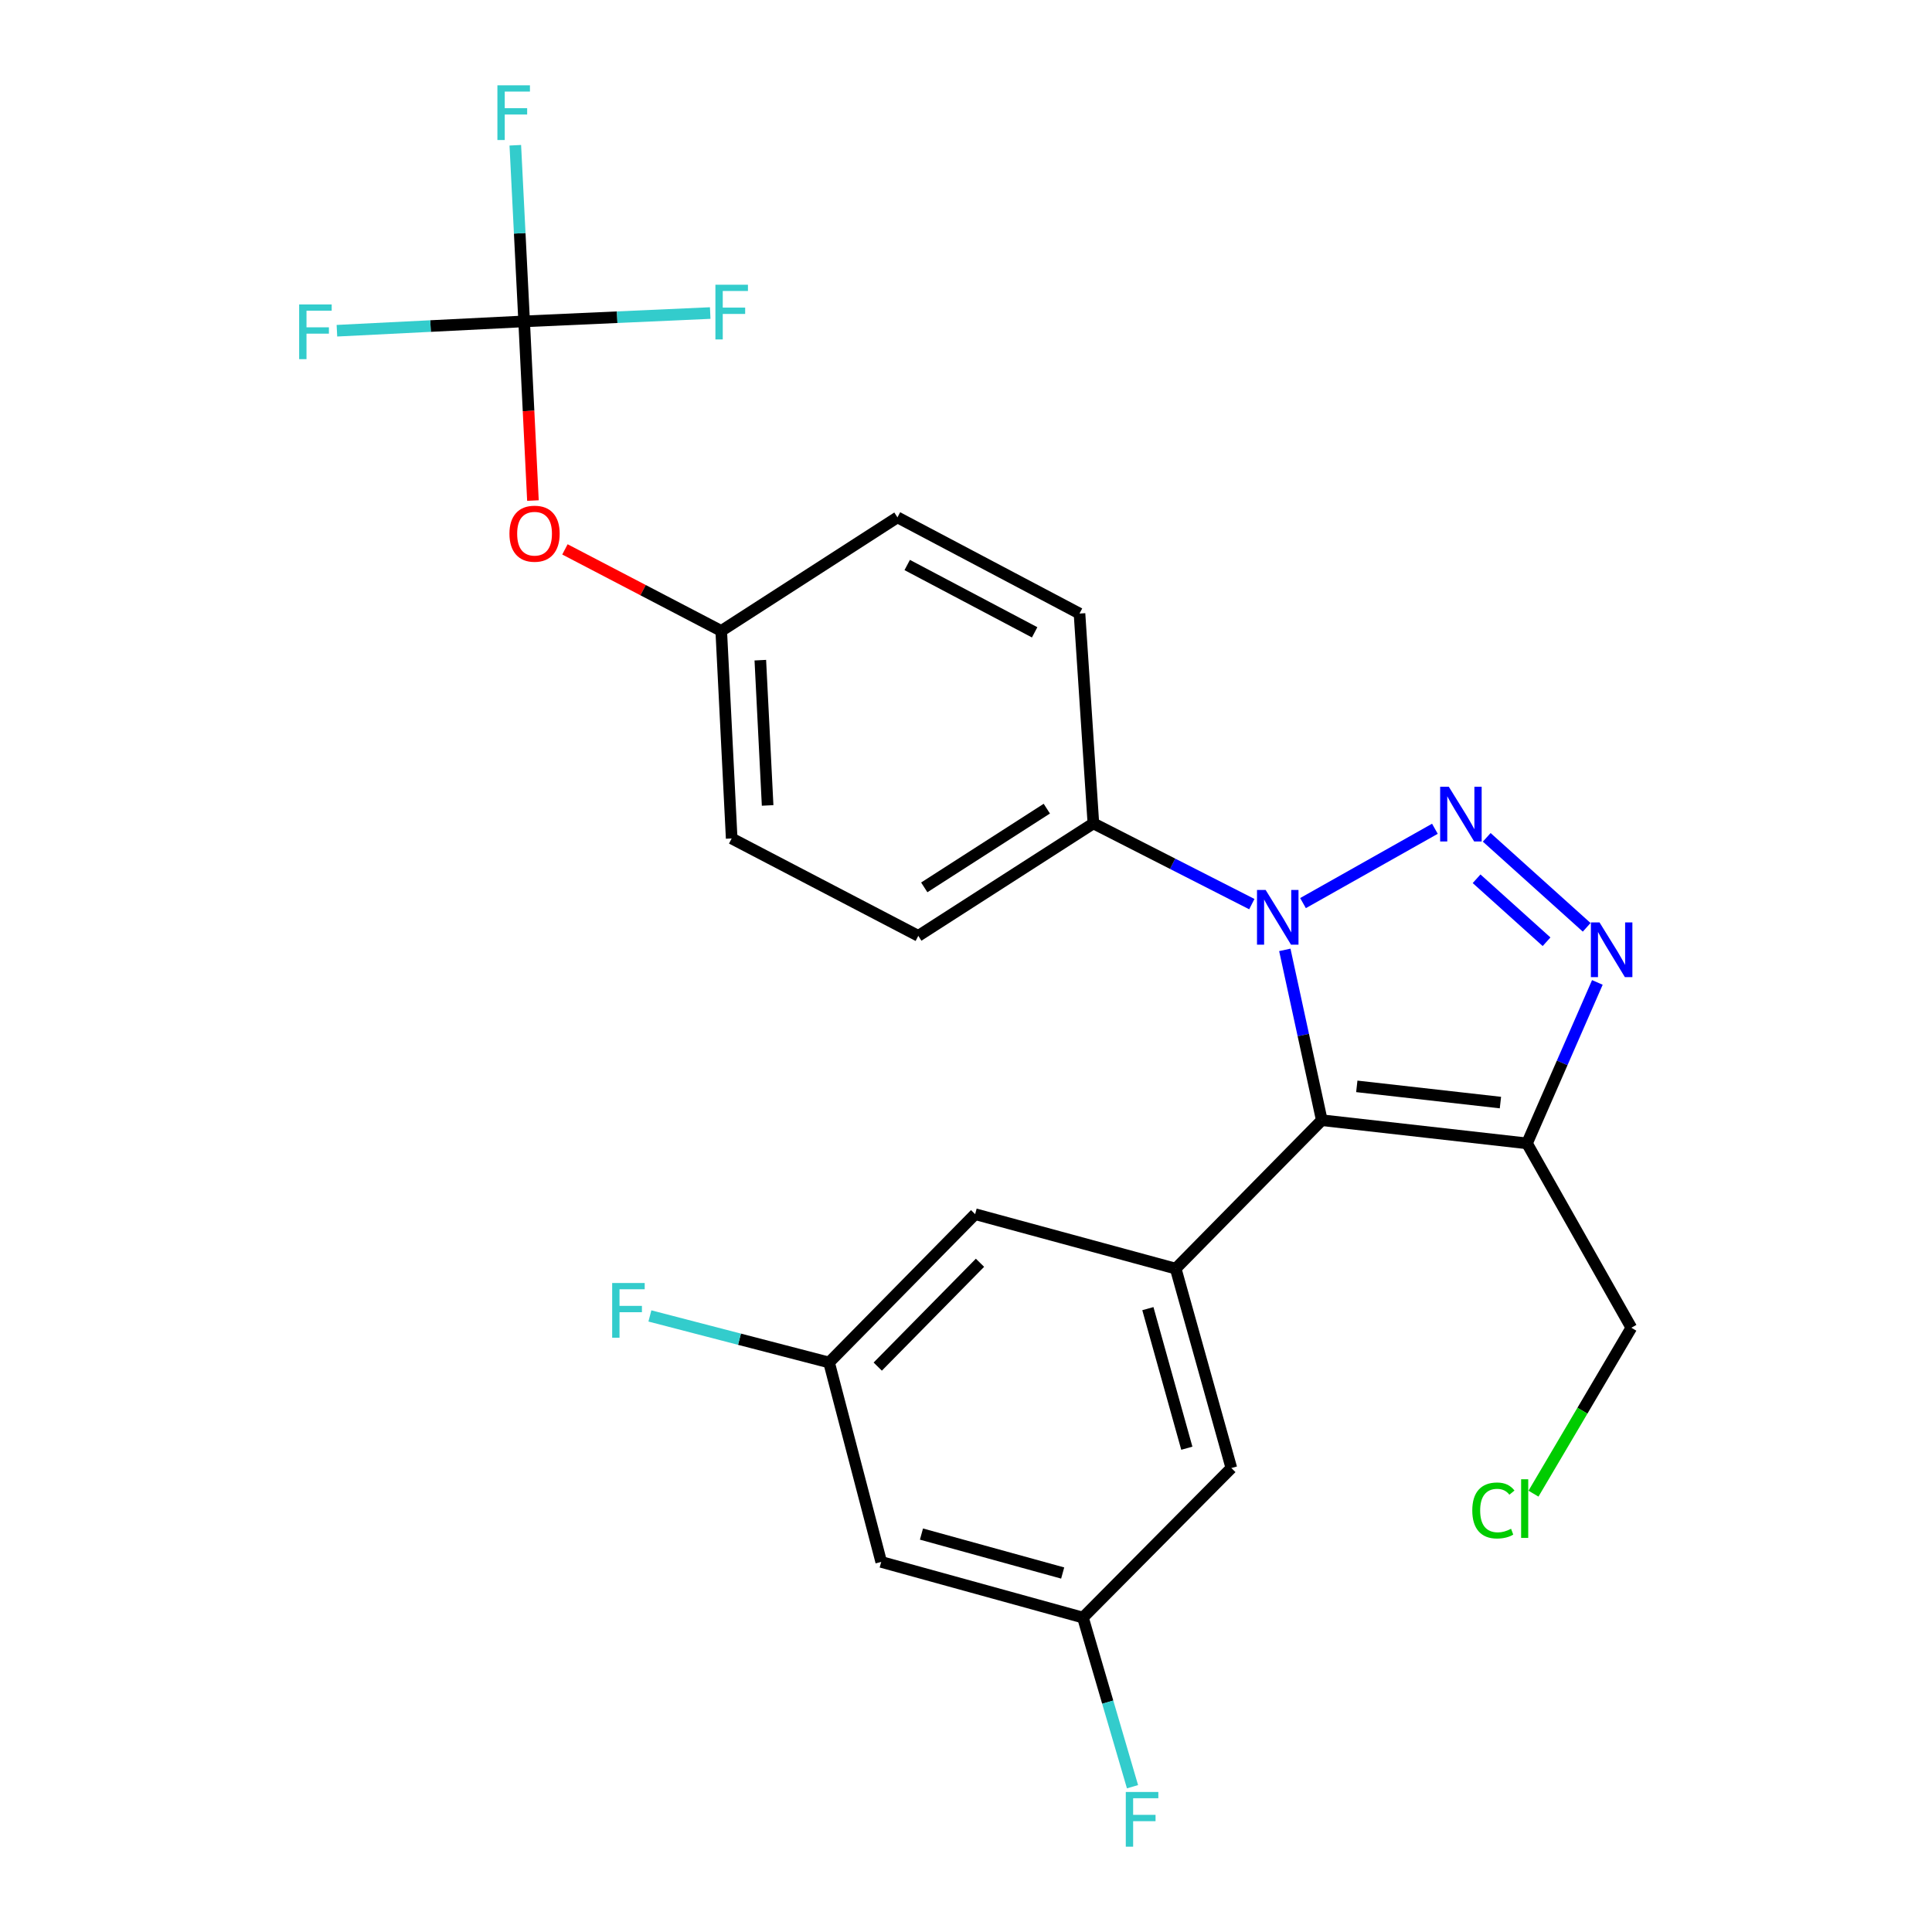 <?xml version='1.0' encoding='iso-8859-1'?>
<svg version='1.1' baseProfile='full'
              xmlns='http://www.w3.org/2000/svg'
                      xmlns:rdkit='http://www.rdkit.org/xml'
                      xmlns:xlink='http://www.w3.org/1999/xlink'
                  xml:space='preserve'
width='1000px' height='1000px' viewBox='0 0 1000 1000'>
<!-- END OF HEADER -->
<rect style='opacity:1.0;fill:#FFFFFF;stroke:none' width='1000' height='1000' x='0' y='0'> </rect>
<path class='bond-0' d='M 742.701,428.965 L 674.434,467.442' style='fill:none;fill-rule:evenodd;stroke:#0000FF;stroke-width:6px;stroke-linecap:butt;stroke-linejoin:miter;stroke-opacity:1' />
<path class='bond-2' d='M 769.526,433.408 L 821.264,479.982' style='fill:none;fill-rule:evenodd;stroke:#0000FF;stroke-width:6px;stroke-linecap:butt;stroke-linejoin:miter;stroke-opacity:1' />
<path class='bond-2' d='M 764.279,454.844 L 800.496,487.446' style='fill:none;fill-rule:evenodd;stroke:#0000FF;stroke-width:6px;stroke-linecap:butt;stroke-linejoin:miter;stroke-opacity:1' />
<path class='bond-1' d='M 665.018,491.658 L 674.589,535.739' style='fill:none;fill-rule:evenodd;stroke:#0000FF;stroke-width:6px;stroke-linecap:butt;stroke-linejoin:miter;stroke-opacity:1' />
<path class='bond-1' d='M 674.589,535.739 L 684.161,579.821' style='fill:none;fill-rule:evenodd;stroke:#000000;stroke-width:6px;stroke-linecap:butt;stroke-linejoin:miter;stroke-opacity:1' />
<path class='bond-6' d='M 647.942,467.974 L 606.937,447.08' style='fill:none;fill-rule:evenodd;stroke:#0000FF;stroke-width:6px;stroke-linecap:butt;stroke-linejoin:miter;stroke-opacity:1' />
<path class='bond-6' d='M 606.937,447.08 L 565.931,426.185' style='fill:none;fill-rule:evenodd;stroke:#000000;stroke-width:6px;stroke-linecap:butt;stroke-linejoin:miter;stroke-opacity:1' />
<path class='bond-4' d='M 684.161,579.821 L 608.542,656.639' style='fill:none;fill-rule:evenodd;stroke:#000000;stroke-width:6px;stroke-linecap:butt;stroke-linejoin:miter;stroke-opacity:1' />
<path class='bond-25' d='M 684.161,579.821 L 790.369,591.81' style='fill:none;fill-rule:evenodd;stroke:#000000;stroke-width:6px;stroke-linecap:butt;stroke-linejoin:miter;stroke-opacity:1' />
<path class='bond-25' d='M 702.273,562.3 L 776.619,570.692' style='fill:none;fill-rule:evenodd;stroke:#000000;stroke-width:6px;stroke-linecap:butt;stroke-linejoin:miter;stroke-opacity:1' />
<path class='bond-3' d='M 826.793,508.501 L 808.581,550.156' style='fill:none;fill-rule:evenodd;stroke:#0000FF;stroke-width:6px;stroke-linecap:butt;stroke-linejoin:miter;stroke-opacity:1' />
<path class='bond-3' d='M 808.581,550.156 L 790.369,591.81' style='fill:none;fill-rule:evenodd;stroke:#000000;stroke-width:6px;stroke-linecap:butt;stroke-linejoin:miter;stroke-opacity:1' />
<path class='bond-19' d='M 790.369,591.81 L 844.386,687.239' style='fill:none;fill-rule:evenodd;stroke:#000000;stroke-width:6px;stroke-linecap:butt;stroke-linejoin:miter;stroke-opacity:1' />
<path class='bond-7' d='M 608.542,656.639 L 637.349,759.855' style='fill:none;fill-rule:evenodd;stroke:#000000;stroke-width:6px;stroke-linecap:butt;stroke-linejoin:miter;stroke-opacity:1' />
<path class='bond-7' d='M 594.136,677.348 L 614.301,749.599' style='fill:none;fill-rule:evenodd;stroke:#000000;stroke-width:6px;stroke-linecap:butt;stroke-linejoin:miter;stroke-opacity:1' />
<path class='bond-8' d='M 608.542,656.639 L 504.732,628.448' style='fill:none;fill-rule:evenodd;stroke:#000000;stroke-width:6px;stroke-linecap:butt;stroke-linejoin:miter;stroke-opacity:1' />
<path class='bond-5' d='M 271.296,166.34 L 273.572,212.714' style='fill:none;fill-rule:evenodd;stroke:#000000;stroke-width:6px;stroke-linecap:butt;stroke-linejoin:miter;stroke-opacity:1' />
<path class='bond-5' d='M 273.572,212.714 L 275.848,259.087' style='fill:none;fill-rule:evenodd;stroke:#FF0000;stroke-width:6px;stroke-linecap:butt;stroke-linejoin:miter;stroke-opacity:1' />
<path class='bond-15' d='M 271.296,166.34 L 269.008,120.761' style='fill:none;fill-rule:evenodd;stroke:#000000;stroke-width:6px;stroke-linecap:butt;stroke-linejoin:miter;stroke-opacity:1' />
<path class='bond-15' d='M 269.008,120.761 L 266.72,75.181' style='fill:none;fill-rule:evenodd;stroke:#33CCCC;stroke-width:6px;stroke-linecap:butt;stroke-linejoin:miter;stroke-opacity:1' />
<path class='bond-16' d='M 271.296,166.34 L 222.841,168.762' style='fill:none;fill-rule:evenodd;stroke:#000000;stroke-width:6px;stroke-linecap:butt;stroke-linejoin:miter;stroke-opacity:1' />
<path class='bond-16' d='M 222.841,168.762 L 174.387,171.185' style='fill:none;fill-rule:evenodd;stroke:#33CCCC;stroke-width:6px;stroke-linecap:butt;stroke-linejoin:miter;stroke-opacity:1' />
<path class='bond-17' d='M 271.296,166.34 L 319.451,164.185' style='fill:none;fill-rule:evenodd;stroke:#000000;stroke-width:6px;stroke-linecap:butt;stroke-linejoin:miter;stroke-opacity:1' />
<path class='bond-17' d='M 319.451,164.185 L 367.606,162.031' style='fill:none;fill-rule:evenodd;stroke:#33CCCC;stroke-width:6px;stroke-linecap:butt;stroke-linejoin:miter;stroke-opacity:1' />
<path class='bond-13' d='M 565.931,426.185 L 475.309,484.392' style='fill:none;fill-rule:evenodd;stroke:#000000;stroke-width:6px;stroke-linecap:butt;stroke-linejoin:miter;stroke-opacity:1' />
<path class='bond-13' d='M 541.831,418.557 L 478.395,459.303' style='fill:none;fill-rule:evenodd;stroke:#000000;stroke-width:6px;stroke-linecap:butt;stroke-linejoin:miter;stroke-opacity:1' />
<path class='bond-14' d='M 565.931,426.185 L 558.748,317.578' style='fill:none;fill-rule:evenodd;stroke:#000000;stroke-width:6px;stroke-linecap:butt;stroke-linejoin:miter;stroke-opacity:1' />
<path class='bond-10' d='M 637.349,759.855 L 560.531,837.257' style='fill:none;fill-rule:evenodd;stroke:#000000;stroke-width:6px;stroke-linecap:butt;stroke-linejoin:miter;stroke-opacity:1' />
<path class='bond-11' d='M 504.732,628.448 L 429.123,705.223' style='fill:none;fill-rule:evenodd;stroke:#000000;stroke-width:6px;stroke-linecap:butt;stroke-linejoin:miter;stroke-opacity:1' />
<path class='bond-11' d='M 507.243,653.606 L 454.317,707.349' style='fill:none;fill-rule:evenodd;stroke:#000000;stroke-width:6px;stroke-linecap:butt;stroke-linejoin:miter;stroke-opacity:1' />
<path class='bond-9' d='M 292.41,284.359 L 332.862,305.462' style='fill:none;fill-rule:evenodd;stroke:#FF0000;stroke-width:6px;stroke-linecap:butt;stroke-linejoin:miter;stroke-opacity:1' />
<path class='bond-9' d='M 332.862,305.462 L 373.313,326.565' style='fill:none;fill-rule:evenodd;stroke:#000000;stroke-width:6px;stroke-linecap:butt;stroke-linejoin:miter;stroke-opacity:1' />
<path class='bond-20' d='M 560.531,837.257 L 573.357,881.03' style='fill:none;fill-rule:evenodd;stroke:#000000;stroke-width:6px;stroke-linecap:butt;stroke-linejoin:miter;stroke-opacity:1' />
<path class='bond-20' d='M 573.357,881.03 L 586.184,924.802' style='fill:none;fill-rule:evenodd;stroke:#33CCCC;stroke-width:6px;stroke-linecap:butt;stroke-linejoin:miter;stroke-opacity:1' />
<path class='bond-27' d='M 560.531,837.257 L 456.115,808.45' style='fill:none;fill-rule:evenodd;stroke:#000000;stroke-width:6px;stroke-linecap:butt;stroke-linejoin:miter;stroke-opacity:1' />
<path class='bond-27' d='M 550.039,814.194 L 476.948,794.029' style='fill:none;fill-rule:evenodd;stroke:#000000;stroke-width:6px;stroke-linecap:butt;stroke-linejoin:miter;stroke-opacity:1' />
<path class='bond-12' d='M 429.123,705.223 L 456.115,808.45' style='fill:none;fill-rule:evenodd;stroke:#000000;stroke-width:6px;stroke-linecap:butt;stroke-linejoin:miter;stroke-opacity:1' />
<path class='bond-21' d='M 429.123,705.223 L 382.753,693.174' style='fill:none;fill-rule:evenodd;stroke:#000000;stroke-width:6px;stroke-linecap:butt;stroke-linejoin:miter;stroke-opacity:1' />
<path class='bond-21' d='M 382.753,693.174 L 336.383,681.126' style='fill:none;fill-rule:evenodd;stroke:#33CCCC;stroke-width:6px;stroke-linecap:butt;stroke-linejoin:miter;stroke-opacity:1' />
<path class='bond-22' d='M 475.309,484.392 L 378.714,433.983' style='fill:none;fill-rule:evenodd;stroke:#000000;stroke-width:6px;stroke-linecap:butt;stroke-linejoin:miter;stroke-opacity:1' />
<path class='bond-23' d='M 558.748,317.578 L 464.519,267.785' style='fill:none;fill-rule:evenodd;stroke:#000000;stroke-width:6px;stroke-linecap:butt;stroke-linejoin:miter;stroke-opacity:1' />
<path class='bond-23' d='M 535.53,327.299 L 469.57,292.444' style='fill:none;fill-rule:evenodd;stroke:#000000;stroke-width:6px;stroke-linecap:butt;stroke-linejoin:miter;stroke-opacity:1' />
<path class='bond-18' d='M 373.313,326.565 L 464.519,267.785' style='fill:none;fill-rule:evenodd;stroke:#000000;stroke-width:6px;stroke-linecap:butt;stroke-linejoin:miter;stroke-opacity:1' />
<path class='bond-26' d='M 373.313,326.565 L 378.714,433.983' style='fill:none;fill-rule:evenodd;stroke:#000000;stroke-width:6px;stroke-linecap:butt;stroke-linejoin:miter;stroke-opacity:1' />
<path class='bond-26' d='M 393.541,341.702 L 397.322,416.894' style='fill:none;fill-rule:evenodd;stroke:#000000;stroke-width:6px;stroke-linecap:butt;stroke-linejoin:miter;stroke-opacity:1' />
<path class='bond-24' d='M 844.386,687.239 L 819.057,730.178' style='fill:none;fill-rule:evenodd;stroke:#000000;stroke-width:6px;stroke-linecap:butt;stroke-linejoin:miter;stroke-opacity:1' />
<path class='bond-24' d='M 819.057,730.178 L 793.727,773.117' style='fill:none;fill-rule:evenodd;stroke:#00CC00;stroke-width:6px;stroke-linecap:butt;stroke-linejoin:miter;stroke-opacity:1' />
<path  class='atom-0' d='M 749.902 407.218
L 759.182 422.218
Q 760.102 423.698, 761.582 426.378
Q 763.062 429.058, 763.142 429.218
L 763.142 407.218
L 766.902 407.218
L 766.902 435.538
L 763.022 435.538
L 753.062 419.138
Q 751.902 417.218, 750.662 415.018
Q 749.462 412.818, 749.102 412.138
L 749.102 435.538
L 745.422 435.538
L 745.422 407.218
L 749.902 407.218
' fill='#0000FF'/>
<path  class='atom-1' d='M 655.1 460.652
L 664.38 475.652
Q 665.3 477.132, 666.78 479.812
Q 668.26 482.492, 668.34 482.652
L 668.34 460.652
L 672.1 460.652
L 672.1 488.972
L 668.22 488.972
L 658.26 472.572
Q 657.1 470.652, 655.86 468.452
Q 654.66 466.252, 654.3 465.572
L 654.3 488.972
L 650.62 488.972
L 650.62 460.652
L 655.1 460.652
' fill='#0000FF'/>
<path  class='atom-3' d='M 827.919 477.447
L 837.199 492.447
Q 838.119 493.927, 839.599 496.607
Q 841.079 499.287, 841.159 499.447
L 841.159 477.447
L 844.919 477.447
L 844.919 505.767
L 841.039 505.767
L 831.079 489.367
Q 829.919 487.447, 828.679 485.247
Q 827.479 483.047, 827.119 482.367
L 827.119 505.767
L 823.439 505.767
L 823.439 477.447
L 827.919 477.447
' fill='#0000FF'/>
<path  class='atom-10' d='M 263.686 276.236
Q 263.686 269.436, 267.046 265.636
Q 270.406 261.836, 276.686 261.836
Q 282.966 261.836, 286.326 265.636
Q 289.686 269.436, 289.686 276.236
Q 289.686 283.116, 286.286 287.036
Q 282.886 290.916, 276.686 290.916
Q 270.446 290.916, 267.046 287.036
Q 263.686 283.156, 263.686 276.236
M 276.686 287.716
Q 281.006 287.716, 283.326 284.836
Q 285.686 281.916, 285.686 276.236
Q 285.686 270.676, 283.326 267.876
Q 281.006 265.036, 276.686 265.036
Q 272.366 265.036, 270.006 267.836
Q 267.686 270.636, 267.686 276.236
Q 267.686 281.956, 270.006 284.836
Q 272.366 287.716, 276.686 287.716
' fill='#FF0000'/>
<path  class='atom-16' d='M 257.454 44.157
L 274.294 44.157
L 274.294 47.397
L 261.254 47.397
L 261.254 55.997
L 272.854 55.997
L 272.854 59.277
L 261.254 59.277
L 261.254 72.477
L 257.454 72.477
L 257.454 44.157
' fill='#33CCCC'/>
<path  class='atom-17' d='M 154.842 157.581
L 171.682 157.581
L 171.682 160.821
L 158.642 160.821
L 158.642 169.421
L 170.242 169.421
L 170.242 172.701
L 158.642 172.701
L 158.642 185.901
L 154.842 185.901
L 154.842 157.581
' fill='#33CCCC'/>
<path  class='atom-18' d='M 370.294 147.374
L 387.134 147.374
L 387.134 150.614
L 374.094 150.614
L 374.094 159.214
L 385.694 159.214
L 385.694 162.494
L 374.094 162.494
L 374.094 175.694
L 370.294 175.694
L 370.294 147.374
' fill='#33CCCC'/>
<path  class='atom-21' d='M 582.71 927.523
L 599.55 927.523
L 599.55 930.763
L 586.51 930.763
L 586.51 939.363
L 598.11 939.363
L 598.11 942.643
L 586.51 942.643
L 586.51 955.843
L 582.71 955.843
L 582.71 927.523
' fill='#33CCCC'/>
<path  class='atom-22' d='M 316.86 664.081
L 333.7 664.081
L 333.7 667.321
L 320.66 667.321
L 320.66 675.921
L 332.26 675.921
L 332.26 679.201
L 320.66 679.201
L 320.66 692.401
L 316.86 692.401
L 316.86 664.081
' fill='#33CCCC'/>
<path  class='atom-25' d='M 762.05 781.822
Q 762.05 774.782, 765.33 771.102
Q 768.65 767.382, 774.93 767.382
Q 780.77 767.382, 783.89 771.502
L 781.25 773.662
Q 778.97 770.662, 774.93 770.662
Q 770.65 770.662, 768.37 773.542
Q 766.13 776.382, 766.13 781.822
Q 766.13 787.422, 768.45 790.302
Q 770.81 793.182, 775.37 793.182
Q 778.49 793.182, 782.13 791.302
L 783.25 794.302
Q 781.77 795.262, 779.53 795.822
Q 777.29 796.382, 774.81 796.382
Q 768.65 796.382, 765.33 792.622
Q 762.05 788.862, 762.05 781.822
' fill='#00CC00'/>
<path  class='atom-25' d='M 787.33 765.662
L 791.01 765.662
L 791.01 796.022
L 787.33 796.022
L 787.33 765.662
' fill='#00CC00'/>
</svg>
